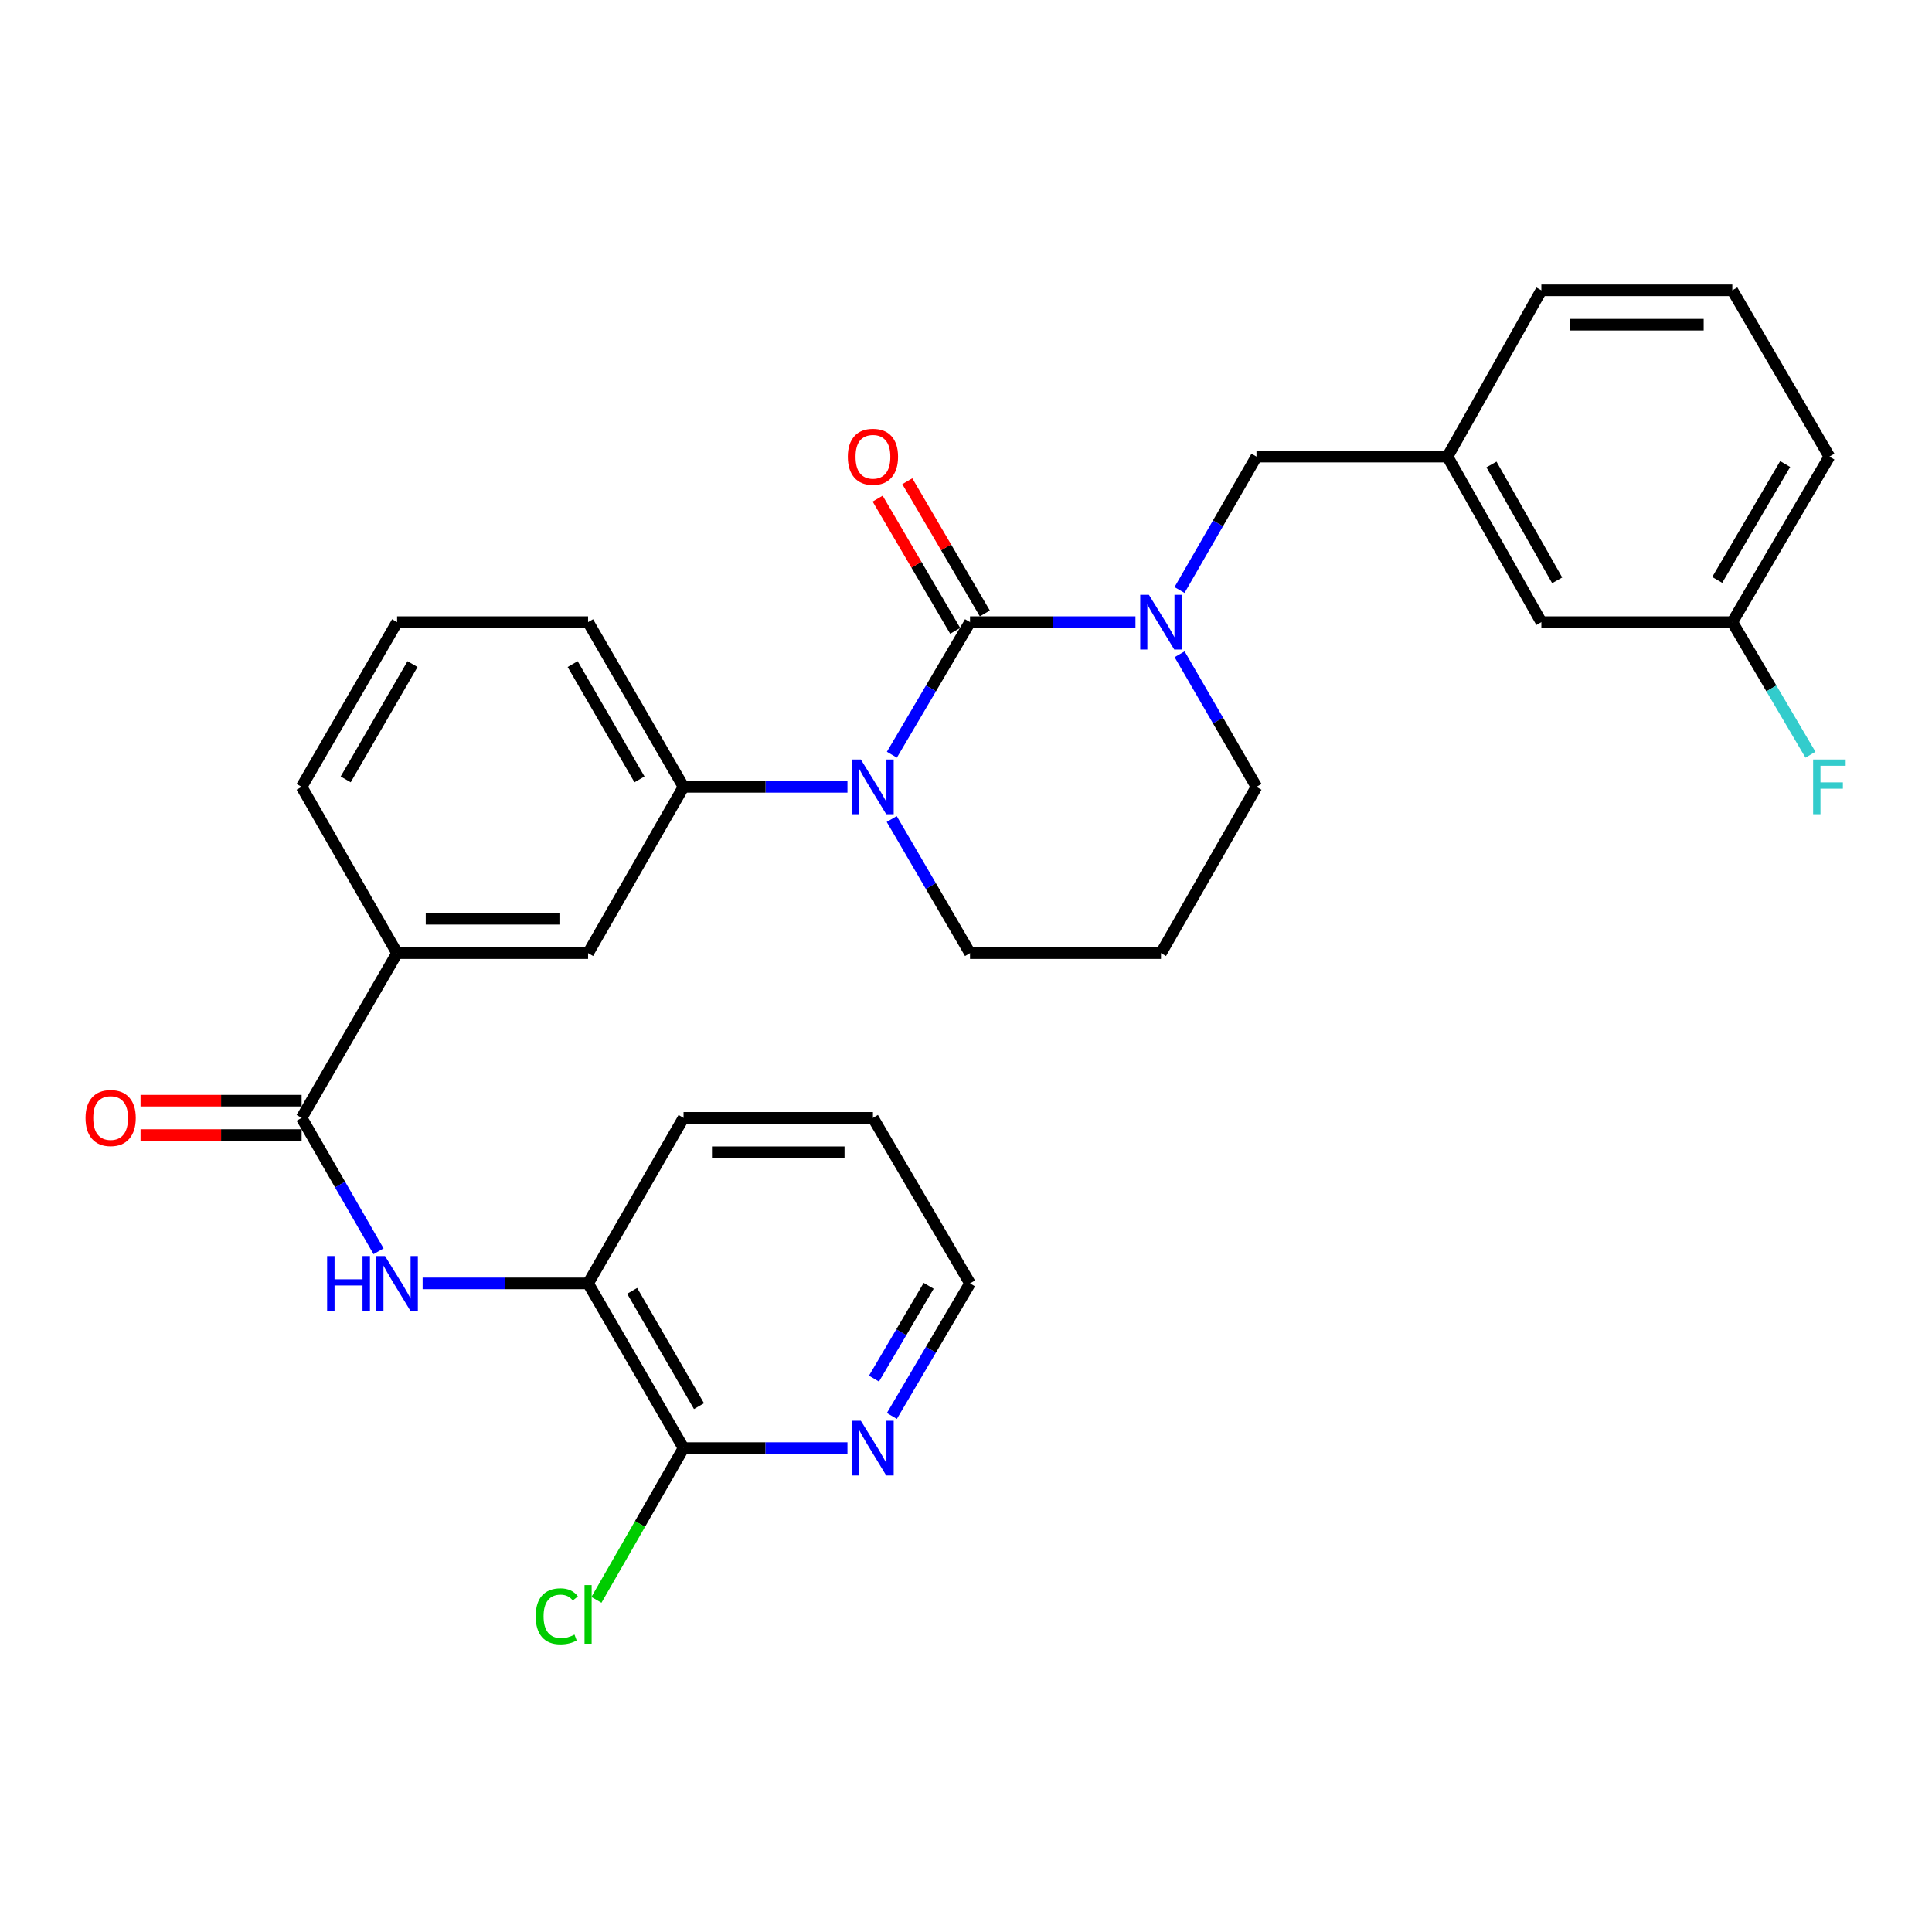 <?xml version='1.0' encoding='iso-8859-1'?>
<svg version='1.1' baseProfile='full'
              xmlns='http://www.w3.org/2000/svg'
                      xmlns:rdkit='http://www.rdkit.org/xml'
                      xmlns:xlink='http://www.w3.org/1999/xlink'
                  xml:space='preserve'
width='1000px' height='1000px' viewBox='0 0 1000 1000'>
<!-- END OF HEADER -->
<rect style='opacity:1.0;fill:#FFFFFF;stroke:none' width='1000' height='1000' x='0' y='0'> </rect>
<path class='bond-0' d='M 502.081,322.016 L 481.859,356.329' style='fill:none;fill-rule:evenodd;stroke:#000000;stroke-width:6px;stroke-linecap:butt;stroke-linejoin:miter;stroke-opacity:1' />
<path class='bond-0' d='M 481.859,356.329 L 461.637,390.641' style='fill:none;fill-rule:evenodd;stroke:#0000FF;stroke-width:6px;stroke-linecap:butt;stroke-linejoin:miter;stroke-opacity:1' />
<path class='bond-1' d='M 502.081,322.016 L 544.897,322.016' style='fill:none;fill-rule:evenodd;stroke:#000000;stroke-width:6px;stroke-linecap:butt;stroke-linejoin:miter;stroke-opacity:1' />
<path class='bond-1' d='M 544.897,322.016 L 587.714,322.016' style='fill:none;fill-rule:evenodd;stroke:#0000FF;stroke-width:6px;stroke-linecap:butt;stroke-linejoin:miter;stroke-opacity:1' />
<path class='bond-10' d='M 509.757,317.515 L 489.689,283.299' style='fill:none;fill-rule:evenodd;stroke:#000000;stroke-width:6px;stroke-linecap:butt;stroke-linejoin:miter;stroke-opacity:1' />
<path class='bond-10' d='M 489.689,283.299 L 469.622,249.083' style='fill:none;fill-rule:evenodd;stroke:#FF0000;stroke-width:6px;stroke-linecap:butt;stroke-linejoin:miter;stroke-opacity:1' />
<path class='bond-10' d='M 494.405,326.518 L 474.338,292.303' style='fill:none;fill-rule:evenodd;stroke:#000000;stroke-width:6px;stroke-linecap:butt;stroke-linejoin:miter;stroke-opacity:1' />
<path class='bond-10' d='M 474.338,292.303 L 454.27,258.087' style='fill:none;fill-rule:evenodd;stroke:#FF0000;stroke-width:6px;stroke-linecap:butt;stroke-linejoin:miter;stroke-opacity:1' />
<path class='bond-4' d='M 438.643,407.275 L 396.226,407.275' style='fill:none;fill-rule:evenodd;stroke:#0000FF;stroke-width:6px;stroke-linecap:butt;stroke-linejoin:miter;stroke-opacity:1' />
<path class='bond-4' d='M 396.226,407.275 L 353.81,407.275' style='fill:none;fill-rule:evenodd;stroke:#000000;stroke-width:6px;stroke-linecap:butt;stroke-linejoin:miter;stroke-opacity:1' />
<path class='bond-14' d='M 461.554,423.927 L 481.818,458.636' style='fill:none;fill-rule:evenodd;stroke:#0000FF;stroke-width:6px;stroke-linecap:butt;stroke-linejoin:miter;stroke-opacity:1' />
<path class='bond-14' d='M 481.818,458.636 L 502.081,493.345' style='fill:none;fill-rule:evenodd;stroke:#000000;stroke-width:6px;stroke-linecap:butt;stroke-linejoin:miter;stroke-opacity:1' />
<path class='bond-9' d='M 610.521,305.384 L 630.436,270.863' style='fill:none;fill-rule:evenodd;stroke:#0000FF;stroke-width:6px;stroke-linecap:butt;stroke-linejoin:miter;stroke-opacity:1' />
<path class='bond-9' d='M 630.436,270.863 L 650.352,236.342' style='fill:none;fill-rule:evenodd;stroke:#000000;stroke-width:6px;stroke-linecap:butt;stroke-linejoin:miter;stroke-opacity:1' />
<path class='bond-15' d='M 610.562,338.64 L 630.457,372.958' style='fill:none;fill-rule:evenodd;stroke:#0000FF;stroke-width:6px;stroke-linecap:butt;stroke-linejoin:miter;stroke-opacity:1' />
<path class='bond-15' d='M 630.457,372.958 L 650.352,407.275' style='fill:none;fill-rule:evenodd;stroke:#000000;stroke-width:6px;stroke-linecap:butt;stroke-linejoin:miter;stroke-opacity:1' />
<path class='bond-2' d='M 156.112,578.604 L 205.539,493.345' style='fill:none;fill-rule:evenodd;stroke:#000000;stroke-width:6px;stroke-linecap:butt;stroke-linejoin:miter;stroke-opacity:1' />
<path class='bond-3' d='M 156.112,578.604 L 176.028,613.129' style='fill:none;fill-rule:evenodd;stroke:#000000;stroke-width:6px;stroke-linecap:butt;stroke-linejoin:miter;stroke-opacity:1' />
<path class='bond-3' d='M 176.028,613.129 L 195.944,647.655' style='fill:none;fill-rule:evenodd;stroke:#0000FF;stroke-width:6px;stroke-linecap:butt;stroke-linejoin:miter;stroke-opacity:1' />
<path class='bond-12' d='M 156.112,569.705 L 114.425,569.705' style='fill:none;fill-rule:evenodd;stroke:#000000;stroke-width:6px;stroke-linecap:butt;stroke-linejoin:miter;stroke-opacity:1' />
<path class='bond-12' d='M 114.425,569.705 L 72.739,569.705' style='fill:none;fill-rule:evenodd;stroke:#FF0000;stroke-width:6px;stroke-linecap:butt;stroke-linejoin:miter;stroke-opacity:1' />
<path class='bond-12' d='M 156.112,587.502 L 114.425,587.502' style='fill:none;fill-rule:evenodd;stroke:#000000;stroke-width:6px;stroke-linecap:butt;stroke-linejoin:miter;stroke-opacity:1' />
<path class='bond-12' d='M 114.425,587.502 L 72.739,587.502' style='fill:none;fill-rule:evenodd;stroke:#FF0000;stroke-width:6px;stroke-linecap:butt;stroke-linejoin:miter;stroke-opacity:1' />
<path class='bond-6' d='M 218.75,664.288 L 261.571,664.288' style='fill:none;fill-rule:evenodd;stroke:#0000FF;stroke-width:6px;stroke-linecap:butt;stroke-linejoin:miter;stroke-opacity:1' />
<path class='bond-6' d='M 261.571,664.288 L 304.393,664.288' style='fill:none;fill-rule:evenodd;stroke:#000000;stroke-width:6px;stroke-linecap:butt;stroke-linejoin:miter;stroke-opacity:1' />
<path class='bond-8' d='M 353.81,407.275 L 304.393,493.345' style='fill:none;fill-rule:evenodd;stroke:#000000;stroke-width:6px;stroke-linecap:butt;stroke-linejoin:miter;stroke-opacity:1' />
<path class='bond-21' d='M 353.81,407.275 L 304.393,322.016' style='fill:none;fill-rule:evenodd;stroke:#000000;stroke-width:6px;stroke-linecap:butt;stroke-linejoin:miter;stroke-opacity:1' />
<path class='bond-21' d='M 330.999,403.411 L 296.407,343.73' style='fill:none;fill-rule:evenodd;stroke:#000000;stroke-width:6px;stroke-linecap:butt;stroke-linejoin:miter;stroke-opacity:1' />
<path class='bond-5' d='M 353.81,749.537 L 304.393,664.288' style='fill:none;fill-rule:evenodd;stroke:#000000;stroke-width:6px;stroke-linecap:butt;stroke-linejoin:miter;stroke-opacity:1' />
<path class='bond-5' d='M 361.795,727.824 L 327.203,668.15' style='fill:none;fill-rule:evenodd;stroke:#000000;stroke-width:6px;stroke-linecap:butt;stroke-linejoin:miter;stroke-opacity:1' />
<path class='bond-11' d='M 353.81,749.537 L 396.226,749.537' style='fill:none;fill-rule:evenodd;stroke:#000000;stroke-width:6px;stroke-linecap:butt;stroke-linejoin:miter;stroke-opacity:1' />
<path class='bond-11' d='M 396.226,749.537 L 438.643,749.537' style='fill:none;fill-rule:evenodd;stroke:#0000FF;stroke-width:6px;stroke-linecap:butt;stroke-linejoin:miter;stroke-opacity:1' />
<path class='bond-16' d='M 353.81,749.537 L 331.262,788.813' style='fill:none;fill-rule:evenodd;stroke:#000000;stroke-width:6px;stroke-linecap:butt;stroke-linejoin:miter;stroke-opacity:1' />
<path class='bond-16' d='M 331.262,788.813 L 308.714,828.089' style='fill:none;fill-rule:evenodd;stroke:#00CC00;stroke-width:6px;stroke-linecap:butt;stroke-linejoin:miter;stroke-opacity:1' />
<path class='bond-25' d='M 304.393,664.288 L 353.81,578.604' style='fill:none;fill-rule:evenodd;stroke:#000000;stroke-width:6px;stroke-linecap:butt;stroke-linejoin:miter;stroke-opacity:1' />
<path class='bond-7' d='M 205.539,493.345 L 304.393,493.345' style='fill:none;fill-rule:evenodd;stroke:#000000;stroke-width:6px;stroke-linecap:butt;stroke-linejoin:miter;stroke-opacity:1' />
<path class='bond-7' d='M 220.367,475.548 L 289.564,475.548' style='fill:none;fill-rule:evenodd;stroke:#000000;stroke-width:6px;stroke-linecap:butt;stroke-linejoin:miter;stroke-opacity:1' />
<path class='bond-31' d='M 205.539,493.345 L 156.112,407.275' style='fill:none;fill-rule:evenodd;stroke:#000000;stroke-width:6px;stroke-linecap:butt;stroke-linejoin:miter;stroke-opacity:1' />
<path class='bond-13' d='M 650.352,236.342 L 749.206,236.342' style='fill:none;fill-rule:evenodd;stroke:#000000;stroke-width:6px;stroke-linecap:butt;stroke-linejoin:miter;stroke-opacity:1' />
<path class='bond-33' d='M 461.638,732.903 L 481.859,698.595' style='fill:none;fill-rule:evenodd;stroke:#0000FF;stroke-width:6px;stroke-linecap:butt;stroke-linejoin:miter;stroke-opacity:1' />
<path class='bond-33' d='M 481.859,698.595 L 502.081,664.288' style='fill:none;fill-rule:evenodd;stroke:#000000;stroke-width:6px;stroke-linecap:butt;stroke-linejoin:miter;stroke-opacity:1' />
<path class='bond-33' d='M 452.372,713.574 L 466.527,689.558' style='fill:none;fill-rule:evenodd;stroke:#0000FF;stroke-width:6px;stroke-linecap:butt;stroke-linejoin:miter;stroke-opacity:1' />
<path class='bond-33' d='M 466.527,689.558 L 480.682,665.543' style='fill:none;fill-rule:evenodd;stroke:#000000;stroke-width:6px;stroke-linecap:butt;stroke-linejoin:miter;stroke-opacity:1' />
<path class='bond-18' d='M 749.206,236.342 L 797.803,322.016' style='fill:none;fill-rule:evenodd;stroke:#000000;stroke-width:6px;stroke-linecap:butt;stroke-linejoin:miter;stroke-opacity:1' />
<path class='bond-18' d='M 771.976,240.413 L 805.993,300.384' style='fill:none;fill-rule:evenodd;stroke:#000000;stroke-width:6px;stroke-linecap:butt;stroke-linejoin:miter;stroke-opacity:1' />
<path class='bond-27' d='M 749.206,236.342 L 797.803,150.263' style='fill:none;fill-rule:evenodd;stroke:#000000;stroke-width:6px;stroke-linecap:butt;stroke-linejoin:miter;stroke-opacity:1' />
<path class='bond-30' d='M 502.081,493.345 L 600.925,493.345' style='fill:none;fill-rule:evenodd;stroke:#000000;stroke-width:6px;stroke-linecap:butt;stroke-linejoin:miter;stroke-opacity:1' />
<path class='bond-17' d='M 650.352,407.275 L 600.925,493.345' style='fill:none;fill-rule:evenodd;stroke:#000000;stroke-width:6px;stroke-linecap:butt;stroke-linejoin:miter;stroke-opacity:1' />
<path class='bond-19' d='M 797.803,322.016 L 896.647,322.016' style='fill:none;fill-rule:evenodd;stroke:#000000;stroke-width:6px;stroke-linecap:butt;stroke-linejoin:miter;stroke-opacity:1' />
<path class='bond-20' d='M 896.647,322.016 L 916.869,356.329' style='fill:none;fill-rule:evenodd;stroke:#000000;stroke-width:6px;stroke-linecap:butt;stroke-linejoin:miter;stroke-opacity:1' />
<path class='bond-20' d='M 916.869,356.329 L 937.091,390.641' style='fill:none;fill-rule:evenodd;stroke:#33CCCC;stroke-width:6px;stroke-linecap:butt;stroke-linejoin:miter;stroke-opacity:1' />
<path class='bond-32' d='M 896.647,322.016 L 946.894,236.342' style='fill:none;fill-rule:evenodd;stroke:#000000;stroke-width:6px;stroke-linecap:butt;stroke-linejoin:miter;stroke-opacity:1' />
<path class='bond-32' d='M 888.832,300.162 L 924.005,240.19' style='fill:none;fill-rule:evenodd;stroke:#000000;stroke-width:6px;stroke-linecap:butt;stroke-linejoin:miter;stroke-opacity:1' />
<path class='bond-23' d='M 304.393,322.016 L 205.539,322.016' style='fill:none;fill-rule:evenodd;stroke:#000000;stroke-width:6px;stroke-linecap:butt;stroke-linejoin:miter;stroke-opacity:1' />
<path class='bond-22' d='M 156.112,407.275 L 205.539,322.016' style='fill:none;fill-rule:evenodd;stroke:#000000;stroke-width:6px;stroke-linecap:butt;stroke-linejoin:miter;stroke-opacity:1' />
<path class='bond-22' d='M 178.923,403.413 L 213.522,343.731' style='fill:none;fill-rule:evenodd;stroke:#000000;stroke-width:6px;stroke-linecap:butt;stroke-linejoin:miter;stroke-opacity:1' />
<path class='bond-24' d='M 896.647,150.263 L 797.803,150.263' style='fill:none;fill-rule:evenodd;stroke:#000000;stroke-width:6px;stroke-linecap:butt;stroke-linejoin:miter;stroke-opacity:1' />
<path class='bond-24' d='M 881.82,168.06 L 812.629,168.06' style='fill:none;fill-rule:evenodd;stroke:#000000;stroke-width:6px;stroke-linecap:butt;stroke-linejoin:miter;stroke-opacity:1' />
<path class='bond-28' d='M 896.647,150.263 L 946.894,236.342' style='fill:none;fill-rule:evenodd;stroke:#000000;stroke-width:6px;stroke-linecap:butt;stroke-linejoin:miter;stroke-opacity:1' />
<path class='bond-29' d='M 353.81,578.604 L 451.833,578.604' style='fill:none;fill-rule:evenodd;stroke:#000000;stroke-width:6px;stroke-linecap:butt;stroke-linejoin:miter;stroke-opacity:1' />
<path class='bond-29' d='M 368.513,596.401 L 437.13,596.401' style='fill:none;fill-rule:evenodd;stroke:#000000;stroke-width:6px;stroke-linecap:butt;stroke-linejoin:miter;stroke-opacity:1' />
<path class='bond-26' d='M 502.081,664.288 L 451.833,578.604' style='fill:none;fill-rule:evenodd;stroke:#000000;stroke-width:6px;stroke-linecap:butt;stroke-linejoin:miter;stroke-opacity:1' />
<path  class='atom-1' d='M 445.573 393.115
L 454.853 408.115
Q 455.773 409.595, 457.253 412.275
Q 458.733 414.955, 458.813 415.115
L 458.813 393.115
L 462.573 393.115
L 462.573 421.435
L 458.693 421.435
L 448.733 405.035
Q 447.573 403.115, 446.333 400.915
Q 445.133 398.715, 444.773 398.035
L 444.773 421.435
L 441.093 421.435
L 441.093 393.115
L 445.573 393.115
' fill='#0000FF'/>
<path  class='atom-2' d='M 594.665 307.856
L 603.945 322.856
Q 604.865 324.336, 606.345 327.016
Q 607.825 329.696, 607.905 329.856
L 607.905 307.856
L 611.665 307.856
L 611.665 336.176
L 607.785 336.176
L 597.825 319.776
Q 596.665 317.856, 595.425 315.656
Q 594.225 313.456, 593.865 312.776
L 593.865 336.176
L 590.185 336.176
L 590.185 307.856
L 594.665 307.856
' fill='#0000FF'/>
<path  class='atom-4' d='M 169.319 650.128
L 173.159 650.128
L 173.159 662.168
L 187.639 662.168
L 187.639 650.128
L 191.479 650.128
L 191.479 678.448
L 187.639 678.448
L 187.639 665.368
L 173.159 665.368
L 173.159 678.448
L 169.319 678.448
L 169.319 650.128
' fill='#0000FF'/>
<path  class='atom-4' d='M 199.279 650.128
L 208.559 665.128
Q 209.479 666.608, 210.959 669.288
Q 212.439 671.968, 212.519 672.128
L 212.519 650.128
L 216.279 650.128
L 216.279 678.448
L 212.399 678.448
L 202.439 662.048
Q 201.279 660.128, 200.039 657.928
Q 198.839 655.728, 198.479 655.048
L 198.479 678.448
L 194.799 678.448
L 194.799 650.128
L 199.279 650.128
' fill='#0000FF'/>
<path  class='atom-11' d='M 438.833 236.422
Q 438.833 229.622, 442.193 225.822
Q 445.553 222.022, 451.833 222.022
Q 458.113 222.022, 461.473 225.822
Q 464.833 229.622, 464.833 236.422
Q 464.833 243.302, 461.433 247.222
Q 458.033 251.102, 451.833 251.102
Q 445.593 251.102, 442.193 247.222
Q 438.833 243.342, 438.833 236.422
M 451.833 247.902
Q 456.153 247.902, 458.473 245.022
Q 460.833 242.102, 460.833 236.422
Q 460.833 230.862, 458.473 228.062
Q 456.153 225.222, 451.833 225.222
Q 447.513 225.222, 445.153 228.022
Q 442.833 230.822, 442.833 236.422
Q 442.833 242.142, 445.153 245.022
Q 447.513 247.902, 451.833 247.902
' fill='#FF0000'/>
<path  class='atom-12' d='M 445.573 735.377
L 454.853 750.377
Q 455.773 751.857, 457.253 754.537
Q 458.733 757.217, 458.813 757.377
L 458.813 735.377
L 462.573 735.377
L 462.573 763.697
L 458.693 763.697
L 448.733 747.297
Q 447.573 745.377, 446.333 743.177
Q 445.133 740.977, 444.773 740.297
L 444.773 763.697
L 441.093 763.697
L 441.093 735.377
L 445.573 735.377
' fill='#0000FF'/>
<path  class='atom-13' d='M 44.267 578.684
Q 44.267 571.884, 47.627 568.084
Q 50.987 564.284, 57.267 564.284
Q 63.547 564.284, 66.907 568.084
Q 70.267 571.884, 70.267 578.684
Q 70.267 585.564, 66.867 589.484
Q 63.467 593.364, 57.267 593.364
Q 51.027 593.364, 47.627 589.484
Q 44.267 585.604, 44.267 578.684
M 57.267 590.164
Q 61.587 590.164, 63.907 587.284
Q 66.267 584.364, 66.267 578.684
Q 66.267 573.124, 63.907 570.324
Q 61.587 567.484, 57.267 567.484
Q 52.947 567.484, 50.587 570.284
Q 48.267 573.084, 48.267 578.684
Q 48.267 584.404, 50.587 587.284
Q 52.947 590.164, 57.267 590.164
' fill='#FF0000'/>
<path  class='atom-17' d='M 277.273 836.596
Q 277.273 829.556, 280.553 825.876
Q 283.873 822.156, 290.153 822.156
Q 295.993 822.156, 299.113 826.276
L 296.473 828.436
Q 294.193 825.436, 290.153 825.436
Q 285.873 825.436, 283.593 828.316
Q 281.353 831.156, 281.353 836.596
Q 281.353 842.196, 283.673 845.076
Q 286.033 847.956, 290.593 847.956
Q 293.713 847.956, 297.353 846.076
L 298.473 849.076
Q 296.993 850.036, 294.753 850.596
Q 292.513 851.156, 290.033 851.156
Q 283.873 851.156, 280.553 847.396
Q 277.273 843.636, 277.273 836.596
' fill='#00CC00'/>
<path  class='atom-17' d='M 302.553 820.436
L 306.233 820.436
L 306.233 850.796
L 302.553 850.796
L 302.553 820.436
' fill='#00CC00'/>
<path  class='atom-21' d='M 938.474 393.115
L 955.314 393.115
L 955.314 396.355
L 942.274 396.355
L 942.274 404.955
L 953.874 404.955
L 953.874 408.235
L 942.274 408.235
L 942.274 421.435
L 938.474 421.435
L 938.474 393.115
' fill='#33CCCC'/>
</svg>
